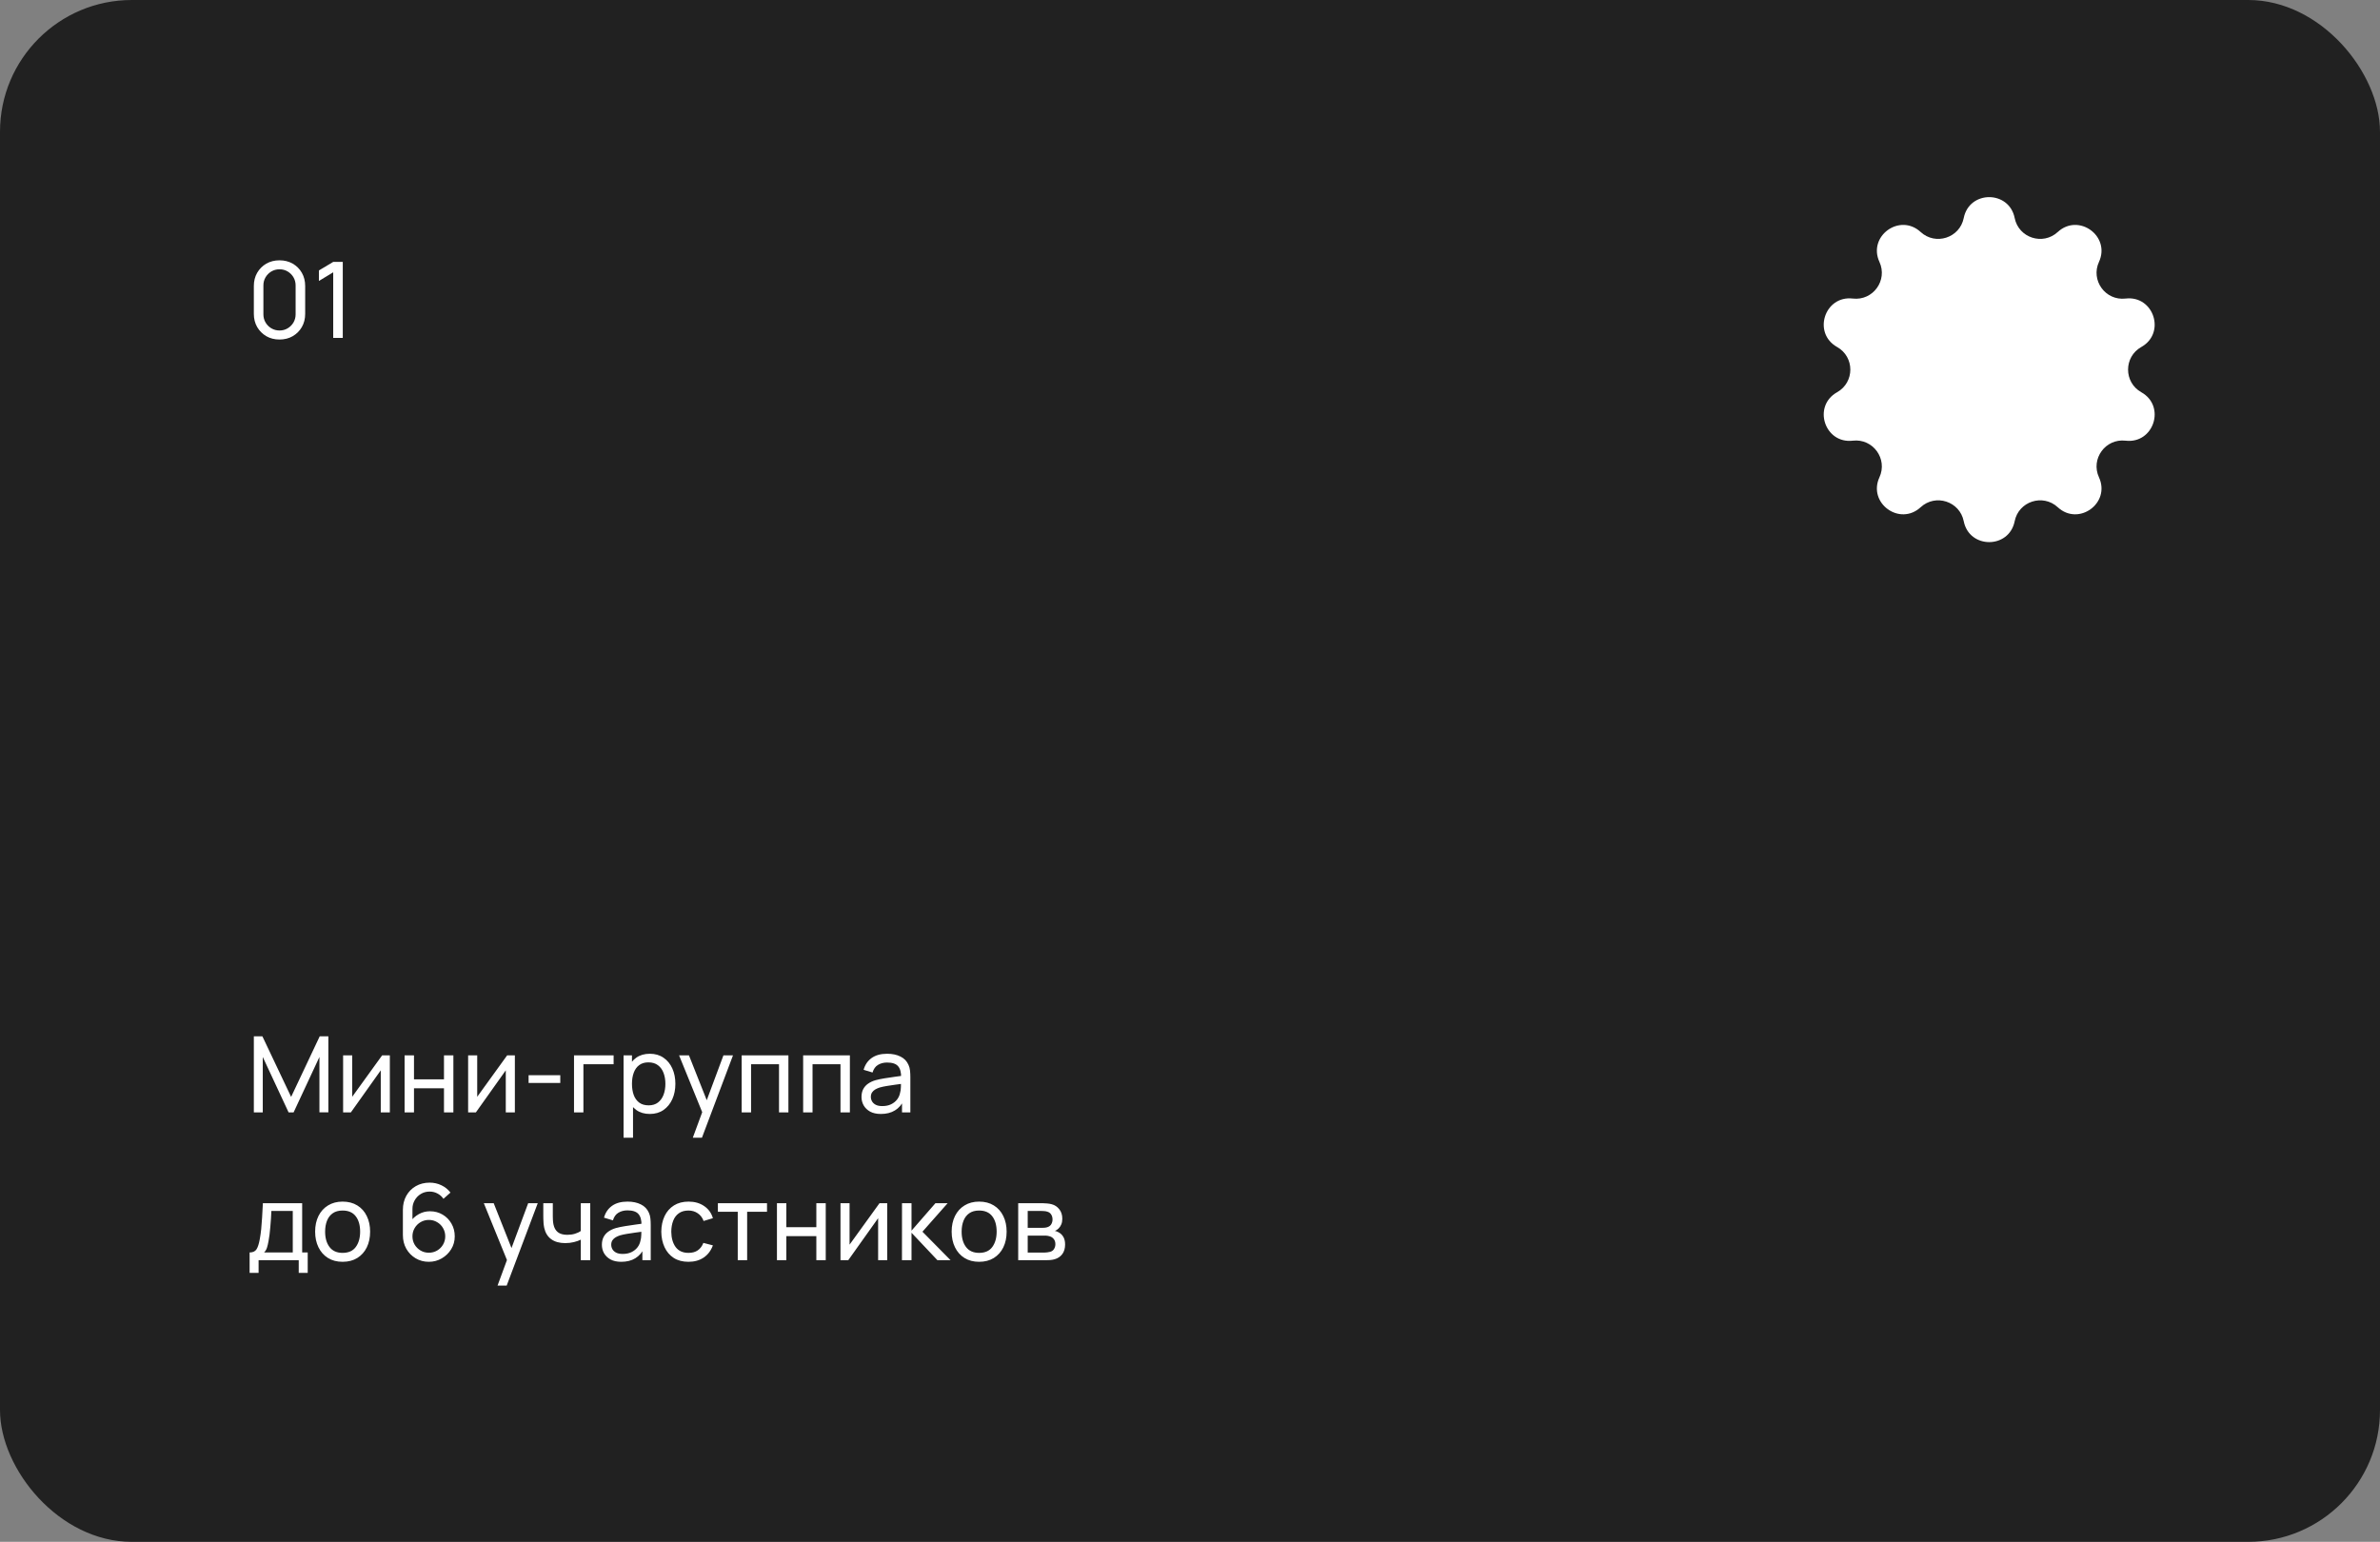 <?xml version="1.0" encoding="UTF-8"?> <svg xmlns="http://www.w3.org/2000/svg" width="338" height="219" viewBox="0 0 338 219" fill="none"><rect x="0" y="0" width="338" height="219" fill="#808080" stroke="none"/><rect width="338" height="219" rx="18.719" fill="#212121"></rect><path d="M278.883 30.966C279.672 27.012 285.328 27.012 286.117 30.966C286.68 33.789 290.12 34.906 292.236 32.953C295.199 30.218 299.775 33.541 298.088 37.203C296.884 39.819 299.009 42.744 301.87 42.407C305.875 41.935 307.623 47.312 304.105 49.284C301.593 50.693 301.593 54.307 304.105 55.716C307.623 57.688 305.875 63.065 301.87 62.593C299.009 62.256 296.884 65.181 298.088 67.796C299.775 71.459 295.199 74.782 292.236 72.047C290.12 70.094 286.68 71.211 286.117 74.034C285.328 77.989 279.672 77.989 278.883 74.034C278.32 71.211 274.88 70.094 272.764 72.047C269.801 74.782 265.225 71.459 266.912 67.796C268.116 65.181 265.991 62.256 263.13 62.593C259.125 63.065 257.377 57.688 260.895 55.716C263.407 54.307 263.407 50.693 260.895 49.284C257.377 47.312 259.125 41.935 263.13 42.407C265.991 42.744 268.116 39.819 266.912 37.203C265.225 33.541 269.801 30.218 272.764 32.953C274.88 34.906 278.32 33.789 278.883 30.966Z" fill="white"></path><path d="M36.05 158V147.2H37.265L41.345 155.802L45.403 147.2H46.633V157.992H45.365V150.132L41.697 158H40.985L37.318 150.132V158H36.05ZM55.365 149.9V158H54.075V152.03L49.831 158H48.728V149.9H50.018V155.787L54.27 149.9H55.365ZM57.459 158V149.9H58.794V153.312H63.053V149.9H64.388V158H63.053V154.58H58.794V158H57.459ZM73.12 149.9V158H71.829V152.03L67.585 158H66.482V149.9H67.772V155.787L72.025 149.9H73.12ZM75.07 153.822V152.72H79.57V153.822H75.07ZM81.519 158V149.9H87.144V151.167H82.854V158H81.519ZM92.285 158.225C91.525 158.225 90.885 158.038 90.365 157.662C89.845 157.282 89.45 156.77 89.18 156.125C88.915 155.475 88.782 154.747 88.782 153.942C88.782 153.127 88.915 152.397 89.18 151.752C89.45 151.107 89.845 150.6 90.365 150.23C90.89 149.86 91.532 149.675 92.292 149.675C93.042 149.675 93.687 149.862 94.227 150.237C94.772 150.607 95.19 151.115 95.48 151.76C95.77 152.405 95.915 153.132 95.915 153.942C95.915 154.752 95.77 155.48 95.48 156.125C95.19 156.77 94.772 157.282 94.227 157.662C93.687 158.038 93.04 158.225 92.285 158.225ZM88.557 161.6V149.9H89.75V155.862H89.9V161.6H88.557ZM92.12 157.002C92.655 157.002 93.097 156.867 93.447 156.597C93.797 156.327 94.06 155.962 94.235 155.502C94.41 155.037 94.497 154.517 94.497 153.942C94.497 153.372 94.41 152.857 94.235 152.397C94.065 151.937 93.8 151.572 93.44 151.302C93.085 151.032 92.632 150.897 92.082 150.897C91.557 150.897 91.122 151.027 90.777 151.287C90.432 151.542 90.175 151.9 90.005 152.36C89.835 152.815 89.75 153.342 89.75 153.942C89.75 154.532 89.832 155.06 89.997 155.525C90.167 155.985 90.427 156.347 90.777 156.612C91.127 156.872 91.575 157.002 92.12 157.002ZM98.391 161.6L99.958 157.34L99.981 158.6L96.441 149.9H97.843L100.618 156.898H100.138L102.741 149.9H104.098L99.688 161.6H98.391ZM105.33 158V149.9H111.967V158H110.632V151.167H106.665V158H105.33ZM114.06 158V149.9H120.698V158H119.363V151.167H115.395V158H114.06ZM125.101 158.225C124.496 158.225 123.988 158.115 123.578 157.895C123.173 157.67 122.866 157.375 122.656 157.01C122.451 156.645 122.348 156.245 122.348 155.81C122.348 155.385 122.428 155.017 122.588 154.707C122.753 154.392 122.983 154.132 123.278 153.927C123.573 153.717 123.926 153.552 124.336 153.432C124.721 153.327 125.151 153.237 125.626 153.162C126.106 153.082 126.591 153.01 127.081 152.945C127.571 152.88 128.028 152.817 128.453 152.757L127.973 153.035C127.988 152.315 127.843 151.782 127.538 151.437C127.238 151.092 126.718 150.92 125.978 150.92C125.488 150.92 125.058 151.032 124.688 151.257C124.323 151.477 124.066 151.837 123.916 152.337L122.648 151.955C122.843 151.245 123.221 150.687 123.781 150.282C124.341 149.877 125.078 149.675 125.993 149.675C126.728 149.675 127.358 149.807 127.883 150.072C128.413 150.332 128.793 150.727 129.023 151.257C129.138 151.507 129.211 151.78 129.241 152.075C129.271 152.365 129.286 152.67 129.286 152.99V158H128.101V156.057L128.378 156.237C128.073 156.892 127.646 157.387 127.096 157.722C126.551 158.058 125.886 158.225 125.101 158.225ZM125.303 157.107C125.783 157.107 126.198 157.022 126.548 156.852C126.903 156.677 127.188 156.45 127.403 156.17C127.618 155.885 127.758 155.575 127.823 155.24C127.898 154.99 127.938 154.712 127.943 154.407C127.953 154.097 127.958 153.86 127.958 153.695L128.423 153.897C127.988 153.957 127.561 154.015 127.141 154.07C126.721 154.125 126.323 154.185 125.948 154.25C125.573 154.31 125.236 154.382 124.936 154.467C124.716 154.537 124.508 154.627 124.313 154.737C124.123 154.847 123.968 154.99 123.848 155.165C123.733 155.335 123.676 155.547 123.676 155.802C123.676 156.022 123.731 156.232 123.841 156.432C123.956 156.632 124.131 156.795 124.366 156.92C124.606 157.045 124.918 157.107 125.303 157.107ZM35.45 180.8V177.898C35.905 177.898 36.23 177.75 36.425 177.455C36.62 177.155 36.778 176.662 36.898 175.977C36.977 175.547 37.042 175.087 37.093 174.597C37.142 174.107 37.185 173.562 37.22 172.962C37.26 172.357 37.297 171.67 37.333 170.9H42.913V177.898H43.7V180.8H42.425V179H36.725V180.8H35.45ZM37.505 177.898H41.578V172.002H38.54C38.525 172.357 38.505 172.73 38.48 173.12C38.455 173.505 38.425 173.89 38.39 174.275C38.36 174.66 38.322 175.025 38.278 175.37C38.237 175.71 38.19 176.015 38.135 176.285C38.07 176.66 37.995 176.977 37.91 177.237C37.825 177.497 37.69 177.717 37.505 177.898ZM48.655 179.225C47.85 179.225 47.155 179.043 46.57 178.677C45.99 178.312 45.543 177.807 45.228 177.162C44.913 176.517 44.755 175.777 44.755 174.942C44.755 174.092 44.915 173.347 45.235 172.707C45.555 172.067 46.008 171.57 46.593 171.215C47.178 170.855 47.865 170.675 48.655 170.675C49.465 170.675 50.163 170.857 50.748 171.222C51.333 171.582 51.78 172.085 52.09 172.73C52.405 173.37 52.563 174.107 52.563 174.942C52.563 175.787 52.405 176.532 52.09 177.177C51.775 177.817 51.325 178.32 50.74 178.685C50.155 179.045 49.46 179.225 48.655 179.225ZM48.655 177.957C49.495 177.957 50.12 177.677 50.53 177.117C50.94 176.557 51.145 175.832 51.145 174.942C51.145 174.027 50.938 173.3 50.523 172.76C50.108 172.215 49.485 171.942 48.655 171.942C48.09 171.942 47.625 172.07 47.26 172.325C46.895 172.58 46.623 172.932 46.443 173.382C46.263 173.832 46.173 174.352 46.173 174.942C46.173 175.852 46.383 176.582 46.803 177.132C47.223 177.682 47.84 177.957 48.655 177.957ZM60.9 179.225C60.215 179.225 59.592 179.06 59.032 178.73C58.477 178.4 58.035 177.95 57.705 177.38C57.38 176.805 57.217 176.157 57.217 175.437V171.845C57.217 171.09 57.38 170.422 57.705 169.842C58.035 169.257 58.484 168.802 59.054 168.477C59.63 168.147 60.285 167.982 61.02 167.982C61.614 167.982 62.167 168.105 62.677 168.35C63.192 168.59 63.624 168.937 63.974 169.392L62.977 170.277C62.762 169.962 62.482 169.712 62.137 169.527C61.792 169.342 61.419 169.25 61.02 169.25C60.544 169.25 60.122 169.365 59.752 169.595C59.387 169.82 59.099 170.12 58.889 170.495C58.679 170.865 58.575 171.265 58.575 171.695V173.862L58.282 173.532C58.597 173.082 58.997 172.722 59.482 172.452C59.967 172.182 60.492 172.047 61.057 172.047C61.727 172.047 62.327 172.205 62.857 172.52C63.392 172.835 63.812 173.262 64.117 173.802C64.427 174.337 64.582 174.94 64.582 175.61C64.582 176.28 64.415 176.887 64.079 177.432C63.745 177.977 63.297 178.412 62.737 178.737C62.182 179.063 61.569 179.225 60.9 179.225ZM60.9 177.935C61.33 177.935 61.722 177.832 62.077 177.627C62.432 177.417 62.712 177.137 62.917 176.787C63.127 176.432 63.232 176.04 63.232 175.61C63.232 175.18 63.127 174.787 62.917 174.432C62.712 174.077 62.432 173.797 62.077 173.592C61.727 173.382 61.337 173.277 60.907 173.277C60.477 173.277 60.084 173.382 59.73 173.592C59.38 173.797 59.099 174.077 58.889 174.432C58.679 174.787 58.575 175.18 58.575 175.61C58.575 176.035 58.677 176.425 58.882 176.78C59.092 177.13 59.372 177.41 59.722 177.62C60.077 177.83 60.469 177.935 60.9 177.935ZM70.661 182.6L72.229 178.34L72.251 179.6L68.711 170.9H70.114L72.889 177.898H72.409L75.011 170.9H76.369L71.959 182.6H70.661ZM82.483 179V176.082C82.213 176.217 81.885 176.332 81.5 176.427C81.12 176.522 80.713 176.57 80.278 176.57C79.453 176.57 78.788 176.385 78.283 176.015C77.778 175.645 77.448 175.112 77.293 174.417C77.248 174.207 77.215 173.99 77.195 173.765C77.18 173.54 77.17 173.335 77.165 173.15C77.16 172.965 77.158 172.83 77.158 172.745V170.9H78.508V172.745C78.508 172.89 78.513 173.07 78.523 173.285C78.533 173.495 78.558 173.7 78.598 173.9C78.698 174.395 78.905 174.767 79.22 175.017C79.54 175.267 79.99 175.392 80.57 175.392C80.96 175.392 81.32 175.342 81.65 175.242C81.98 175.142 82.258 175.01 82.483 174.845V170.9H83.825V179H82.483ZM88.23 179.225C87.625 179.225 87.118 179.115 86.708 178.895C86.303 178.67 85.995 178.375 85.785 178.01C85.58 177.645 85.478 177.245 85.478 176.81C85.478 176.385 85.558 176.017 85.718 175.707C85.883 175.392 86.113 175.132 86.408 174.927C86.703 174.717 87.055 174.552 87.465 174.432C87.85 174.327 88.28 174.237 88.755 174.162C89.235 174.082 89.72 174.01 90.21 173.945C90.7 173.88 91.158 173.817 91.583 173.757L91.103 174.035C91.118 173.315 90.973 172.782 90.668 172.437C90.368 172.092 89.848 171.92 89.108 171.92C88.618 171.92 88.188 172.032 87.818 172.257C87.453 172.477 87.195 172.837 87.045 173.337L85.778 172.955C85.973 172.245 86.35 171.687 86.91 171.282C87.47 170.877 88.208 170.675 89.123 170.675C89.858 170.675 90.488 170.807 91.013 171.072C91.543 171.332 91.923 171.727 92.153 172.257C92.268 172.507 92.34 172.78 92.37 173.075C92.4 173.365 92.415 173.67 92.415 173.99V179H91.23V177.057L91.508 177.237C91.203 177.892 90.775 178.387 90.225 178.722C89.68 179.058 89.015 179.225 88.23 179.225ZM88.433 178.107C88.913 178.107 89.328 178.022 89.678 177.852C90.033 177.677 90.318 177.45 90.533 177.17C90.748 176.885 90.888 176.575 90.953 176.24C91.028 175.99 91.068 175.712 91.073 175.407C91.083 175.097 91.088 174.86 91.088 174.695L91.553 174.897C91.118 174.957 90.69 175.015 90.27 175.07C89.85 175.125 89.453 175.185 89.078 175.25C88.703 175.31 88.365 175.382 88.065 175.467C87.845 175.537 87.638 175.627 87.443 175.737C87.253 175.847 87.098 175.99 86.978 176.165C86.863 176.335 86.805 176.547 86.805 176.802C86.805 177.022 86.86 177.232 86.97 177.432C87.085 177.632 87.26 177.795 87.495 177.92C87.735 178.045 88.048 178.107 88.433 178.107ZM97.778 179.225C96.958 179.225 96.26 179.043 95.685 178.677C95.115 178.307 94.68 177.8 94.38 177.155C94.08 176.51 93.925 175.775 93.915 174.95C93.925 174.105 94.083 173.362 94.388 172.722C94.698 172.077 95.14 171.575 95.715 171.215C96.29 170.855 96.983 170.675 97.793 170.675C98.648 170.675 99.383 170.885 99.998 171.305C100.618 171.725 101.033 172.3 101.243 173.03L99.923 173.427C99.753 172.957 99.475 172.592 99.09 172.332C98.71 172.072 98.273 171.942 97.778 171.942C97.223 171.942 96.765 172.072 96.405 172.332C96.045 172.587 95.778 172.942 95.603 173.397C95.428 173.847 95.338 174.365 95.333 174.95C95.343 175.85 95.55 176.577 95.955 177.132C96.365 177.682 96.973 177.957 97.778 177.957C98.308 177.957 98.748 177.837 99.098 177.597C99.448 177.352 99.713 177 99.893 176.54L101.243 176.892C100.963 177.647 100.525 178.225 99.93 178.625C99.335 179.025 98.618 179.225 97.778 179.225ZM104.772 179V172.115H101.952V170.9H108.927V172.115H106.107V179H104.772ZM110.339 179V170.9H111.674V174.312H115.934V170.9H117.269V179H115.934V175.58H111.674V179H110.339ZM126 170.9V179H124.71V173.03L120.465 179H119.363V170.9H120.653V176.787L124.905 170.9H126ZM128.093 179L128.101 170.9H129.451V174.8L132.848 170.9H134.581L131.003 174.95L135.001 179H133.133L129.451 175.1V179H128.093ZM139.051 179.225C138.246 179.225 137.551 179.043 136.966 178.677C136.386 178.312 135.938 177.807 135.623 177.162C135.308 176.517 135.151 175.777 135.151 174.942C135.151 174.092 135.311 173.347 135.631 172.707C135.951 172.067 136.403 171.57 136.988 171.215C137.573 170.855 138.261 170.675 139.051 170.675C139.861 170.675 140.558 170.857 141.143 171.222C141.728 171.582 142.176 172.085 142.486 172.73C142.801 173.37 142.958 174.107 142.958 174.942C142.958 175.787 142.801 176.532 142.486 177.177C142.171 177.817 141.721 178.32 141.136 178.685C140.551 179.045 139.856 179.225 139.051 179.225ZM139.051 177.957C139.891 177.957 140.516 177.677 140.926 177.117C141.336 176.557 141.541 175.832 141.541 174.942C141.541 174.027 141.333 173.3 140.918 172.76C140.503 172.215 139.881 171.942 139.051 171.942C138.486 171.942 138.021 172.07 137.656 172.325C137.291 172.58 137.018 172.932 136.838 173.382C136.658 173.832 136.568 174.352 136.568 174.942C136.568 175.852 136.778 176.582 137.198 177.132C137.618 177.682 138.236 177.957 139.051 177.957ZM144.602 179V170.9H148.052C148.257 170.9 148.477 170.912 148.712 170.937C148.952 170.957 149.17 170.995 149.365 171.05C149.8 171.165 150.157 171.402 150.437 171.762C150.722 172.117 150.865 172.567 150.865 173.112C150.865 173.417 150.817 173.682 150.722 173.907C150.632 174.132 150.502 174.327 150.332 174.492C150.257 174.567 150.175 174.635 150.085 174.695C149.995 174.755 149.905 174.802 149.815 174.837C149.99 174.867 150.167 174.935 150.347 175.04C150.632 175.195 150.855 175.412 151.015 175.692C151.18 175.972 151.262 176.33 151.262 176.765C151.262 177.315 151.13 177.77 150.865 178.13C150.6 178.485 150.235 178.73 149.77 178.865C149.575 178.92 149.36 178.957 149.125 178.977C148.89 178.992 148.662 179 148.442 179H144.602ZM145.952 177.912H148.367C148.472 177.912 148.597 177.902 148.742 177.882C148.892 177.862 149.025 177.837 149.14 177.807C149.4 177.732 149.587 177.592 149.702 177.387C149.822 177.182 149.882 176.96 149.882 176.72C149.882 176.4 149.792 176.14 149.612 175.94C149.437 175.74 149.205 175.615 148.915 175.565C148.81 175.535 148.695 175.517 148.57 175.512C148.45 175.507 148.342 175.505 148.247 175.505H145.952V177.912ZM145.952 174.402H147.962C148.102 174.402 148.25 174.395 148.405 174.38C148.56 174.36 148.695 174.327 148.81 174.282C149.04 174.197 149.207 174.057 149.312 173.862C149.422 173.662 149.477 173.445 149.477 173.21C149.477 172.95 149.417 172.722 149.297 172.527C149.182 172.327 149.005 172.19 148.765 172.115C148.605 172.055 148.425 172.022 148.225 172.017C148.03 172.007 147.905 172.002 147.85 172.002H145.952V174.402Z" fill="white"></path><path d="M39.695 48.225C38.995 48.225 38.37 48.068 37.82 47.752C37.275 47.432 36.843 47 36.523 46.455C36.208 45.905 36.05 45.28 36.05 44.58V40.62C36.05 39.92 36.208 39.295 36.523 38.745C36.843 38.195 37.275 37.763 37.82 37.447C38.37 37.133 38.995 36.975 39.695 36.975C40.395 36.975 41.02 37.133 41.57 37.447C42.12 37.763 42.553 38.195 42.867 38.745C43.182 39.295 43.34 39.92 43.34 40.62V44.58C43.34 45.28 43.182 45.905 42.867 46.455C42.553 47 42.12 47.432 41.57 47.752C41.02 48.068 40.395 48.225 39.695 48.225ZM39.695 46.943C40.12 46.943 40.505 46.84 40.85 46.635C41.195 46.43 41.47 46.155 41.675 45.81C41.88 45.46 41.983 45.075 41.983 44.655V40.538C41.983 40.112 41.88 39.727 41.675 39.383C41.47 39.038 41.195 38.763 40.85 38.557C40.505 38.352 40.12 38.25 39.695 38.25C39.275 38.25 38.89 38.352 38.54 38.557C38.195 38.763 37.92 39.038 37.715 39.383C37.51 39.727 37.407 40.112 37.407 40.538V44.655C37.407 45.075 37.51 45.46 37.715 45.81C37.92 46.155 38.195 46.43 38.54 46.635C38.89 46.84 39.275 46.943 39.695 46.943ZM47.322 48V38.678L45.29 39.907V38.415L47.322 37.2H48.68V48H47.322Z" fill="white"></path></svg> 